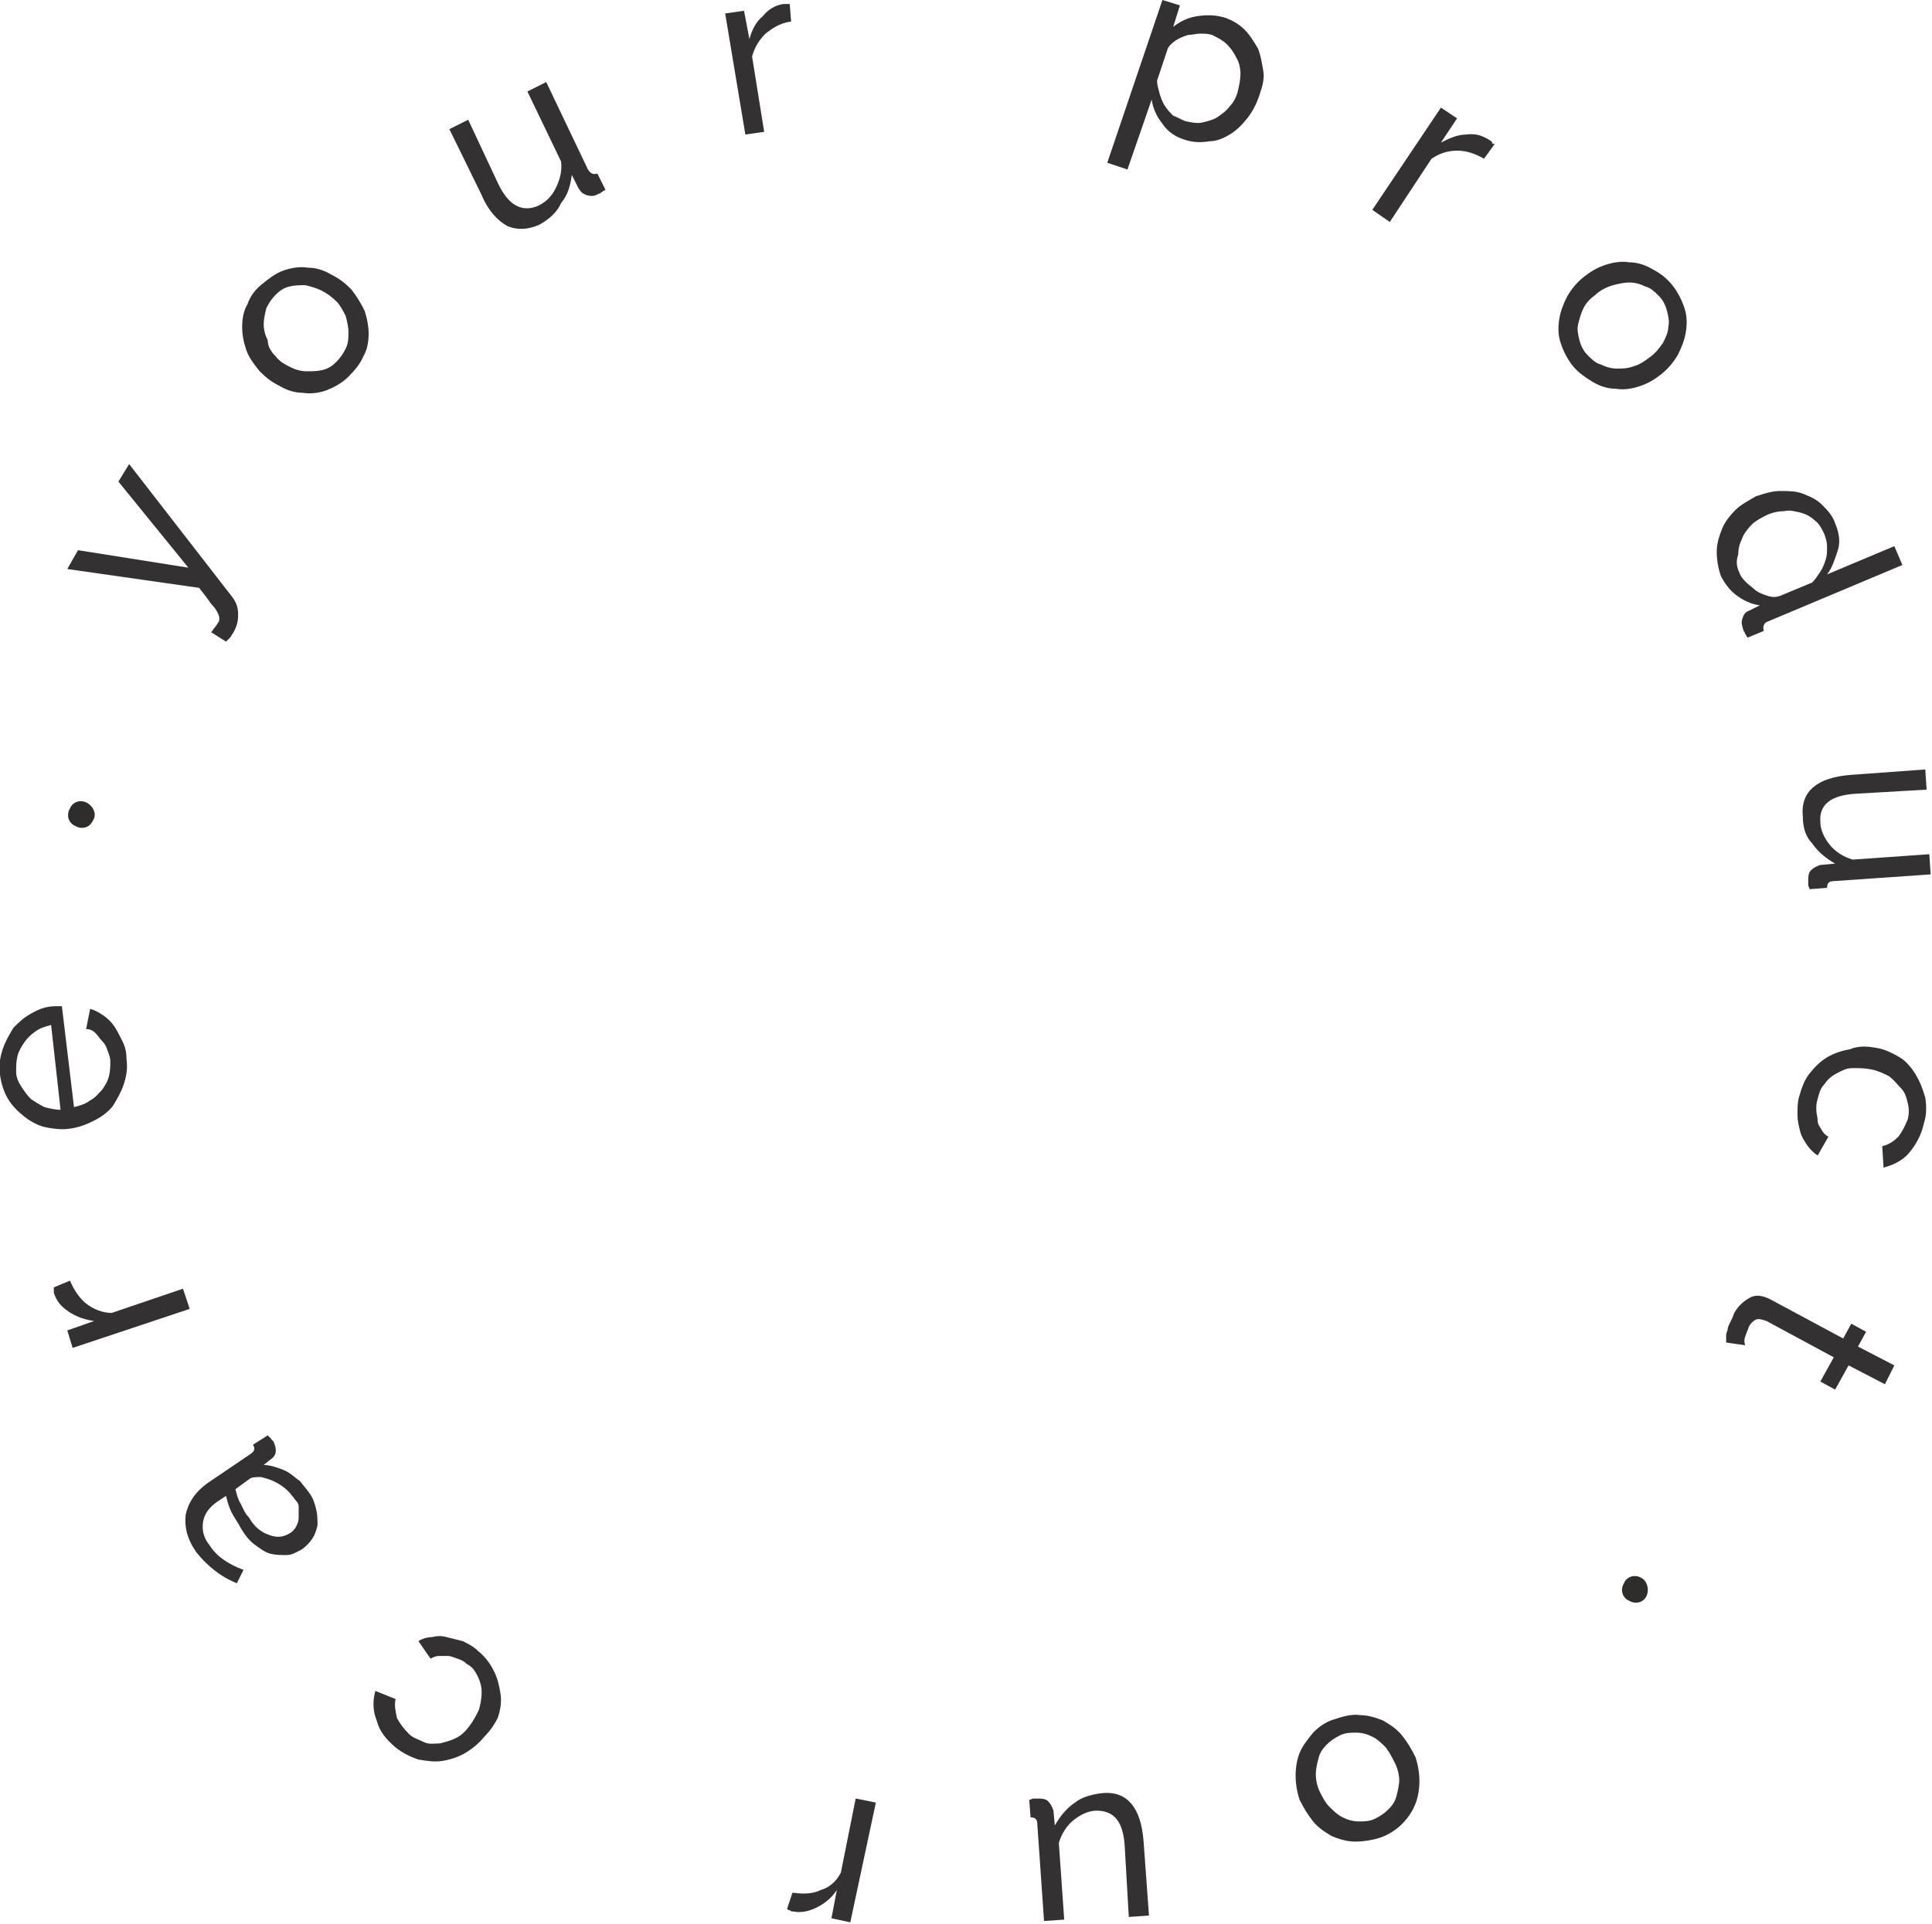 <?xml version="1.0" encoding="utf-8"?>
<!-- Generator: Adobe Illustrator 25.4.1, SVG Export Plug-In . SVG Version: 6.00 Build 0)  -->
<svg version="1.1" id="Layer_1" xmlns="http://www.w3.org/2000/svg" xmlns:xlink="http://www.w3.org/1999/xlink" x="0px" y="0px"
	 viewBox="0 0 143.6 143" style="enable-background:new 0 0 143.6 143;" xml:space="preserve">
<style type="text/css">
	.st0{fill:#333132;}
	.st1{fill:#2E2D2C;}
</style>
<g>
</g>
<g>
</g>
<g>
</g>
<g>
</g>
<g>
	<g>
		<path class="st0" d="M15.7,47c0.2-0.3,0.4-0.5,0.5-0.7c0.1-0.1,0.1-0.2,0.1-0.3c0-0.1,0-0.2-0.1-0.4c-0.1-0.2-0.2-0.4-0.5-0.7
			c-0.2-0.3-0.5-0.7-0.9-1.2L5,42.3l0.8-1.4l8.2,1.3l-5.2-6.4l0.8-1.3l7.6,9.8c0.4,0.5,0.5,0.9,0.5,1.4c0,0.5-0.1,0.9-0.4,1.4
			c-0.1,0.1-0.1,0.2-0.2,0.3c-0.1,0.1-0.2,0.2-0.3,0.3L15.7,47z"/>
	</g>
	<g>
		<path class="st0" d="M25.9,28c-0.5,0.5-1.1,0.8-1.6,1s-1.2,0.3-1.8,0.2c-0.6,0-1.2-0.2-1.7-0.5c-0.6-0.3-1-0.6-1.5-1.1
			c-0.4-0.5-0.8-1-1-1.6S18,24.9,18,24.3c0-0.6,0.1-1.2,0.4-1.7c0.2-0.6,0.6-1.1,1.1-1.5s1-0.8,1.6-1c0.6-0.2,1.2-0.3,1.8-0.2
			c0.6,0,1.2,0.2,1.7,0.5c0.6,0.3,1,0.6,1.5,1.1c0.4,0.5,0.7,1,1,1.6c0.2,0.6,0.3,1.2,0.3,1.7c0,0.6-0.1,1.2-0.4,1.7
			C26.8,27,26.4,27.5,25.9,28z M20.5,26.5c0.3,0.4,0.7,0.6,1.1,0.8c0.4,0.2,0.8,0.3,1.2,0.3c0.4,0,0.8,0,1.2-0.1
			c0.4-0.1,0.7-0.3,1-0.6c0.3-0.3,0.5-0.6,0.7-1c0.2-0.4,0.2-0.8,0.2-1.2c0-0.4-0.1-0.8-0.2-1.2c-0.2-0.4-0.4-0.8-0.7-1.1
			c-0.3-0.3-0.7-0.6-1.1-0.8c-0.4-0.2-0.8-0.3-1.2-0.4c-0.4,0-0.8,0-1.2,0.1c-0.4,0.1-0.7,0.3-1,0.6c-0.3,0.3-0.5,0.6-0.7,1
			c-0.1,0.4-0.2,0.8-0.2,1.2c0,0.4,0.1,0.8,0.3,1.2C19.9,25.8,20.2,26.2,20.5,26.5z"/>
	</g>
	<g>
		<path class="st0" d="M40.1,16.7c-0.9,0.4-1.7,0.4-2.4,0.1c-0.7-0.4-1.4-1.1-1.9-2.3l-2.4-4.9l1.4-0.7l2.2,4.7
			c0.8,1.7,1.8,2.2,3,1.7c0.6-0.3,1-0.7,1.3-1.3s0.5-1.3,0.4-2l-2.5-5.2l1.4-0.7l3.1,6.5c0.2,0.3,0.4,0.4,0.7,0.3l0.6,1.2
			c-0.1,0.1-0.2,0.1-0.3,0.2c-0.1,0.1-0.2,0.1-0.2,0.1c-0.3,0.2-0.6,0.2-0.9,0.1c-0.3-0.1-0.4-0.2-0.6-0.5l-0.5-1
			c-0.1,0.8-0.3,1.5-0.8,2.1C41.4,15.8,40.8,16.3,40.1,16.7z"/>
	</g>
	<g>
		<path class="st0" d="M58.8,1.6c-0.8,0.1-1.4,0.5-1.9,0.9c-0.5,0.5-0.8,1-1,1.7l0.9,5.6L55.4,10l-1.5-9l1.4-0.2l0.4,2.1
			c0.2-0.7,0.5-1.3,1-1.7c0.4-0.5,0.9-0.8,1.5-0.9c0.1,0,0.2,0,0.3,0c0.1,0,0.1,0,0.2,0L58.8,1.6z"/>
	</g>
	<g>
		<path class="st0" d="M88.1,10.4c-0.7-0.2-1.3-0.6-1.7-1.2c-0.4-0.5-0.7-1.1-0.8-1.8l-1.8,5.2l-1.5-0.5L86.4,0l1.3,0.4l-0.5,1.6
			c0.5-0.4,1.1-0.7,1.8-0.8c0.7-0.1,1.3-0.1,2,0.1c0.6,0.2,1.1,0.5,1.5,0.9c0.4,0.4,0.7,0.9,1,1.4c0.2,0.5,0.3,1.1,0.4,1.7
			s-0.1,1.2-0.3,1.8c-0.2,0.6-0.5,1.2-0.9,1.7s-0.8,0.9-1.3,1.2c-0.5,0.3-1,0.5-1.5,0.5C89.3,10.6,88.7,10.6,88.1,10.4z M88.1,9
			c0.4,0.1,0.9,0.2,1.3,0.1c0.4-0.1,0.8-0.2,1.1-0.4s0.7-0.5,0.9-0.8c0.3-0.3,0.5-0.7,0.6-1.1c0.1-0.4,0.2-0.9,0.2-1.3
			c0-0.4-0.1-0.9-0.3-1.2c-0.2-0.4-0.4-0.7-0.7-1c-0.3-0.3-0.7-0.5-1.1-0.7c-0.3-0.1-0.6-0.1-0.9-0.1c-0.3,0-0.6,0.1-0.9,0.1
			c-0.3,0.1-0.6,0.2-0.9,0.4c-0.3,0.2-0.5,0.4-0.6,0.6L86,6c0,0.3,0.1,0.6,0.2,1c0.1,0.3,0.2,0.6,0.4,0.9s0.4,0.5,0.6,0.7
			C87.5,8.7,87.8,8.9,88.1,9z"/>
	</g>
	<g>
		<path class="st0" d="M110.3,11.8c-0.7-0.4-1.3-0.6-2-0.6c-0.7,0-1.3,0.2-1.9,0.6l-3.1,4.7l-1.3-0.9l5.1-7.6l1.2,0.8l-1.2,1.8
			c0.6-0.3,1.2-0.6,1.9-0.6c0.7-0.1,1.2,0.1,1.7,0.4c0.1,0.1,0.2,0.1,0.2,0.2s0.1,0.1,0.2,0.1L110.3,11.8z"/>
	</g>
	<g>
		<path class="st0" d="M116.9,27.2c-0.4-0.5-0.7-1.1-0.9-1.7c-0.2-0.6-0.2-1.2-0.1-1.8s0.3-1.1,0.6-1.7c0.3-0.5,0.7-1,1.2-1.4
			c0.5-0.4,1-0.7,1.6-0.9s1.2-0.3,1.8-0.2c0.6,0,1.2,0.2,1.7,0.5c0.6,0.3,1.1,0.7,1.5,1.2c0.4,0.5,0.7,1.1,0.9,1.7
			c0.2,0.6,0.2,1.2,0.1,1.8c-0.1,0.6-0.3,1.1-0.6,1.7c-0.3,0.5-0.7,1-1.2,1.4c-0.5,0.4-1,0.7-1.6,0.9c-0.6,0.2-1.2,0.3-1.8,0.2
			c-0.6,0-1.2-0.2-1.7-0.5S117.3,27.7,116.9,27.2z M118.6,21.9c-0.4,0.3-0.7,0.6-0.9,1s-0.3,0.8-0.4,1.2c-0.1,0.4,0,0.8,0.1,1.2
			s0.3,0.8,0.6,1.1c0.3,0.3,0.6,0.6,1,0.7c0.4,0.2,0.8,0.3,1.2,0.3c0.4,0,0.8,0,1.3-0.2c0.4-0.1,0.8-0.4,1.2-0.7
			c0.4-0.3,0.6-0.6,0.9-1c0.2-0.4,0.4-0.8,0.4-1.2c0.1-0.4,0-0.8-0.1-1.2c-0.1-0.4-0.3-0.8-0.6-1.1c-0.3-0.3-0.6-0.6-1-0.7
			c-0.4-0.2-0.8-0.3-1.2-0.3c-0.4,0-0.8,0.1-1.2,0.2S118.9,21.6,118.6,21.9z"/>
	</g>
	<g>
		<path class="st0" d="M127.9,42.8c-0.2-0.6-0.3-1.2-0.3-1.8c0-0.6,0.2-1.2,0.4-1.7c0.2-0.5,0.6-1,1-1.4c0.4-0.4,1-0.7,1.5-1
			c0.6-0.2,1.2-0.4,1.8-0.4c0.6,0,1.2,0,1.7,0.2c0.5,0.2,1,0.4,1.4,0.8c0.4,0.4,0.8,0.8,1,1.4c0.3,0.7,0.4,1.4,0.2,2
			s-0.4,1.3-0.8,1.8l5-2.1l0.6,1.4l-10,4.2c-0.3,0.1-0.4,0.4-0.3,0.7l-1.2,0.5c-0.1-0.1-0.1-0.2-0.2-0.3c0-0.1-0.1-0.2-0.1-0.2
			c-0.1-0.3-0.2-0.6-0.1-0.9c0.1-0.3,0.2-0.5,0.5-0.6l0.8-0.4c-0.7-0.1-1.3-0.4-1.8-0.8C128.6,43.9,128.2,43.4,127.9,42.8z
			 M129.3,42.6c0.1,0.3,0.3,0.5,0.5,0.7c0.2,0.2,0.5,0.4,0.7,0.6c0.3,0.2,0.6,0.3,0.9,0.4s0.6,0.1,0.9,0l2.4-1
			c0.2-0.2,0.4-0.5,0.6-0.8c0.2-0.3,0.3-0.6,0.4-0.9c0.1-0.3,0.1-0.6,0.1-1c0-0.3-0.1-0.6-0.2-0.9c-0.2-0.4-0.4-0.8-0.7-1
			c-0.3-0.3-0.7-0.5-1.1-0.6c-0.4-0.1-0.8-0.2-1.2-0.1c-0.4,0-0.9,0.1-1.3,0.3c-0.4,0.2-0.8,0.4-1.1,0.7s-0.6,0.7-0.7,1
			c-0.2,0.4-0.3,0.8-0.3,1.2C129,41.8,129.1,42.2,129.3,42.6z"/>
	</g>
	<g>
		<path class="st0" d="M134,60.7c-0.1-1,0.2-1.7,0.8-2.2c0.6-0.5,1.5-0.8,2.8-0.9l5.5-0.4l0.1,1.5l-5.2,0.3
			c-1.9,0.1-2.8,0.8-2.7,2.1c0,0.6,0.3,1.2,0.7,1.7s1,0.9,1.7,1.1l5.7-0.4l0.1,1.5l-7.2,0.5c-0.4,0-0.5,0.2-0.5,0.5l-1.3,0.1
			c0-0.1-0.1-0.2-0.1-0.3c0-0.1,0-0.2,0-0.3c0-0.3,0-0.6,0.2-0.8s0.4-0.3,0.7-0.4l1.1-0.1c-0.7-0.4-1.3-0.9-1.7-1.5
			C134.2,62.2,134,61.5,134,60.7z"/>
	</g>
	<g>
		<path class="st0" d="M139.5,77.9c0.6,0.1,1.2,0.4,1.7,0.7c0.5,0.3,0.9,0.8,1.2,1.3s0.5,1,0.7,1.7c0.1,0.6,0.1,1.3-0.1,1.9
			c-0.2,0.9-0.6,1.6-1.1,2.2c-0.5,0.6-1.2,0.9-1.9,1.1l-0.1-1.6c0.5-0.1,0.9-0.4,1.2-0.7c0.3-0.4,0.5-0.8,0.7-1.3
			c0.1-0.4,0.1-0.8,0-1.2c-0.1-0.4-0.2-0.8-0.5-1.1s-0.5-0.6-0.9-0.9c-0.4-0.2-0.8-0.4-1.3-0.5c-0.5-0.1-0.9-0.1-1.4-0.1
			s-0.8,0.2-1.2,0.4s-0.7,0.5-0.9,0.8c-0.3,0.3-0.4,0.7-0.5,1.1c-0.1,0.3-0.1,0.5-0.1,0.8c0,0.3,0.1,0.5,0.1,0.8s0.2,0.5,0.3,0.7
			c0.1,0.2,0.3,0.4,0.5,0.5l-0.8,1.4c-0.3-0.2-0.6-0.5-0.8-0.8c-0.2-0.3-0.4-0.6-0.5-1c-0.1-0.4-0.2-0.8-0.2-1.2
			c0-0.4,0-0.9,0.1-1.3c0.2-0.7,0.4-1.3,0.8-1.8c0.4-0.5,0.8-0.9,1.3-1.2c0.5-0.3,1.1-0.5,1.7-0.6C138.2,77.7,138.9,77.8,139.5,77.9
			z"/>
	</g>
	<g>
		<path class="st0" d="M128.3,99.8c0-0.1,0-0.2,0-0.4c0-0.2,0-0.3,0.1-0.5c0-0.2,0.1-0.4,0.2-0.6c0.1-0.2,0.2-0.4,0.3-0.7
			c0.3-0.5,0.6-0.8,1.1-1.1s1-0.2,1.6,0.1l5.4,2.9l0.6-1.1l1.1,0.6l-0.6,1.1l2.7,1.4l-0.7,1.4l-2.7-1.4l-1,1.8l-1.1-0.6l1-1.8
			l-5-2.7c-0.3-0.1-0.6-0.2-0.8-0.1c-0.2,0.1-0.4,0.3-0.5,0.5c-0.1,0.3-0.2,0.5-0.3,0.8s0,0.5,0,0.6L128.3,99.8z"/>
	</g>
	<g>
		<path class="st0" d="M99.2,127.8c0.6-0.2,1.3-0.4,1.9-0.3c0.6,0,1.2,0.2,1.7,0.4c0.5,0.3,1,0.6,1.4,1.1c0.4,0.5,0.7,1,1,1.6
			c0.2,0.6,0.3,1.2,0.3,1.8s-0.1,1.2-0.3,1.7s-0.5,1-1,1.5c-0.4,0.4-1,0.8-1.6,1c-0.6,0.2-1.3,0.3-1.9,0.3c-0.6,0-1.2-0.2-1.7-0.4
			c-0.5-0.3-1-0.6-1.4-1.1s-0.7-1-1-1.6c-0.2-0.6-0.3-1.2-0.3-1.8c0-0.6,0.1-1.2,0.3-1.7c0.2-0.5,0.6-1,1-1.5
			C98,128.4,98.5,128,99.2,127.8z M103.7,131.1c-0.2-0.4-0.4-0.8-0.7-1.2c-0.3-0.3-0.6-0.6-1-0.8c-0.4-0.2-0.8-0.3-1.2-0.3
			c-0.4,0-0.8,0-1.2,0.2c-0.4,0.2-0.7,0.4-1,0.7c-0.3,0.3-0.5,0.6-0.6,1s-0.2,0.8-0.2,1.2c0,0.4,0.1,0.9,0.3,1.3
			c0.2,0.4,0.4,0.8,0.7,1.1c0.3,0.3,0.6,0.6,1,0.8c0.4,0.2,0.8,0.3,1.2,0.3c0.4,0,0.8,0,1.2-0.2c0.4-0.2,0.7-0.4,1-0.7
			c0.3-0.3,0.5-0.6,0.6-1c0.1-0.4,0.2-0.8,0.2-1.2C104,132,103.9,131.5,103.7,131.1z"/>
	</g>
	<g>
		<path class="st0" d="M81.9,133.3c1-0.1,1.7,0.2,2.2,0.8c0.5,0.6,0.8,1.5,0.9,2.8l0.4,5.5l-1.5,0.1l-0.3-5.2
			c-0.1-1.9-0.8-2.7-2.1-2.7c-0.6,0-1.2,0.3-1.7,0.7c-0.5,0.4-0.9,1-1.1,1.7l0.4,5.7l-1.5,0.1l-0.5-7.2c0-0.4-0.2-0.5-0.5-0.5
			l-0.1-1.3c0.1,0,0.2-0.1,0.3-0.1c0.1,0,0.2,0,0.3,0c0.3,0,0.6,0,0.8,0.2c0.2,0.2,0.3,0.4,0.4,0.7l0.1,1.1c0.4-0.7,0.9-1.3,1.5-1.7
			C80.4,133.6,81.1,133.4,81.9,133.3z"/>
	</g>
	<g>
		<path class="st0" d="M58.9,140.7c0.8,0.1,1.5,0.1,2.1-0.2c0.7-0.2,1.2-0.7,1.5-1.3l1.1-5.5l1.5,0.3l-1.9,8.9l-1.4-0.3l0.4-2.1
			c-0.4,0.6-0.9,1-1.5,1.3s-1.2,0.4-1.7,0.3c-0.1,0-0.2,0-0.3-0.1c-0.1,0-0.1,0-0.2-0.1L58.9,140.7z"/>
	</g>
	<g>
		<path class="st0" d="M36,129.1c-0.4,0.5-0.9,0.9-1.4,1.2c-0.5,0.3-1.1,0.5-1.7,0.6c-0.6,0.1-1.2,0-1.8-0.1
			c-0.6-0.2-1.2-0.5-1.7-0.9c-0.7-0.6-1.2-1.2-1.4-2c-0.3-0.7-0.3-1.5-0.1-2.2l1.5,0.6c-0.1,0.5,0,0.9,0.1,1.4
			c0.2,0.4,0.5,0.8,0.9,1.2c0.3,0.3,0.7,0.4,1.1,0.6s0.8,0.1,1.2,0.1c0.4-0.1,0.8-0.2,1.2-0.4c0.4-0.2,0.7-0.5,1-0.9
			c0.3-0.4,0.5-0.8,0.7-1.2c0.1-0.4,0.2-0.8,0.2-1.3c0-0.4-0.1-0.8-0.3-1.2s-0.4-0.7-0.8-0.9c-0.2-0.2-0.4-0.3-0.7-0.4
			c-0.3-0.1-0.5-0.2-0.7-0.2c-0.2,0-0.5,0-0.7,0c-0.2,0-0.4,0.1-0.6,0.2l-0.9-1.3c0.3-0.2,0.7-0.3,1-0.3c0.4-0.1,0.8-0.1,1.1,0
			c0.4,0.1,0.8,0.2,1.2,0.3c0.4,0.2,0.8,0.4,1.1,0.7c0.5,0.4,0.9,0.9,1.2,1.5c0.3,0.6,0.4,1.1,0.5,1.7s0,1.2-0.2,1.8
			C36.8,128.1,36.5,128.6,36,129.1z"/>
	</g>
	<g>
		<path class="st0" d="M23,111c0.3,0.4,0.4,0.8,0.5,1.2c0.1,0.4,0.1,0.8,0.1,1.2c-0.1,0.4-0.2,0.7-0.4,1c-0.2,0.3-0.5,0.6-0.8,0.8
			c-0.4,0.2-0.7,0.4-1.1,0.4c-0.4,0-0.8,0-1.2-0.1c-0.4-0.1-0.8-0.4-1.2-0.7c-0.4-0.3-0.7-0.7-1-1.2c-0.2-0.4-0.5-0.8-0.7-1.2
			c-0.2-0.4-0.3-0.8-0.4-1.2l-0.6,0.4c-0.6,0.4-1,0.9-1.1,1.5c-0.1,0.6,0,1.2,0.5,1.8c0.5,0.8,1.4,1.4,2.5,1.8l-0.5,1
			c-0.7-0.3-1.2-0.6-1.7-1c-0.5-0.4-0.9-0.8-1.3-1.3c-0.7-1-0.9-1.9-0.8-2.8c0.2-0.9,0.7-1.7,1.7-2.4l3.1-2.1
			c0.3-0.2,0.4-0.4,0.2-0.7l1.1-0.7c0.1,0.1,0.2,0.2,0.2,0.2c0.1,0.1,0.1,0.2,0.2,0.2c0.1,0.2,0.2,0.5,0.2,0.7
			c0,0.3-0.1,0.5-0.4,0.7l-0.5,0.4c0.3,0,0.7,0.1,1,0.2c0.3,0.1,0.6,0.2,0.9,0.4c0.3,0.2,0.5,0.4,0.8,0.6
			C22.6,110.5,22.8,110.7,23,111z M21.8,111.3c-0.3-0.4-0.6-0.7-1.1-1s-0.9-0.4-1.3-0.5c-0.3,0-0.6,0-0.8,0.1l-1.1,0.8
			c0.1,0.4,0.2,0.8,0.4,1.1c0.2,0.4,0.3,0.7,0.6,1c0.4,0.7,0.9,1.1,1.5,1.3c0.5,0.2,1,0.2,1.5-0.1c0.2-0.1,0.4-0.3,0.5-0.5
			c0.1-0.2,0.2-0.4,0.2-0.7c0-0.2,0-0.5,0-0.8S22,111.6,21.8,111.3z"/>
	</g>
	<g>
		<path class="st0" d="M5.2,95.2c0.3,0.7,0.7,1.3,1.2,1.7c0.5,0.4,1.2,0.7,1.9,0.7l5.3-1.8l0.5,1.5l-8.7,2.9L5,98.9l2-0.7
			c-0.7-0.1-1.3-0.3-1.9-0.7c-0.6-0.4-0.9-0.8-1.1-1.4C4,96,4,95.9,4,95.9c0-0.1,0-0.1,0-0.2L5.2,95.2z"/>
	</g>
	<g>
		<path class="st0" d="M9.4,78.7c0.1,0.7,0,1.3-0.2,1.9c-0.2,0.6-0.5,1.1-0.8,1.6C8.1,82.6,7.6,83,7,83.3s-1.1,0.5-1.8,0.6
			c-0.6,0.1-1.3,0-1.8-0.1s-1.1-0.4-1.6-0.8c-0.5-0.4-0.9-0.8-1.2-1.3c-0.3-0.5-0.5-1.1-0.6-1.8c-0.1-0.7,0-1.3,0.2-1.9
			c0.2-0.6,0.5-1.1,0.8-1.6c0.4-0.4,0.8-0.8,1.4-1.1c0.5-0.3,1.1-0.5,1.7-0.5c0.1,0,0.2,0,0.3,0c0.1,0,0.2,0,0.2,0l0.9,7.5
			c0.4-0.1,0.8-0.2,1.2-0.5c0.4-0.2,0.6-0.5,0.9-0.8c0.2-0.3,0.4-0.6,0.5-1c0.1-0.4,0.1-0.8,0.1-1.1c0-0.3-0.1-0.5-0.2-0.8
			c-0.1-0.3-0.2-0.5-0.4-0.7c-0.2-0.2-0.3-0.4-0.5-0.6c-0.2-0.2-0.4-0.3-0.7-0.3L6.7,75c0.4,0.1,0.7,0.3,1,0.5
			C8,75.7,8.3,76,8.5,76.3c0.2,0.3,0.4,0.7,0.6,1.1C9.3,77.8,9.4,78.2,9.4,78.7z M3.8,76.2c-0.4,0.1-0.8,0.2-1.2,0.5
			c-0.3,0.2-0.6,0.5-0.8,0.8c-0.2,0.3-0.4,0.6-0.5,1c-0.1,0.4-0.1,0.8-0.1,1.2c0,0.4,0.2,0.8,0.4,1.1c0.2,0.3,0.4,0.6,0.7,0.9
			c0.3,0.2,0.6,0.4,1,0.6c0.4,0.1,0.8,0.2,1.2,0.2L3.8,76.2z"/>
	</g>
	<g>
		<path class="st1" d="M122,117.3c-0.5-0.3-1.1-0.1-1.3,0.4c-0.3,0.5-0.1,1.1,0.4,1.3c0.5,0.3,1.1,0.1,1.3-0.4
			C122.6,118.1,122.4,117.5,122,117.3"/>
		<path class="st1" d="M6.5,59.7c-0.5-0.3-1.1-0.1-1.3,0.4c-0.3,0.5-0.1,1.1,0.4,1.3c0.5,0.3,1.1,0.1,1.3-0.4
			C7.2,60.6,7,60,6.5,59.7"/>
	</g>
</g>
</svg>
